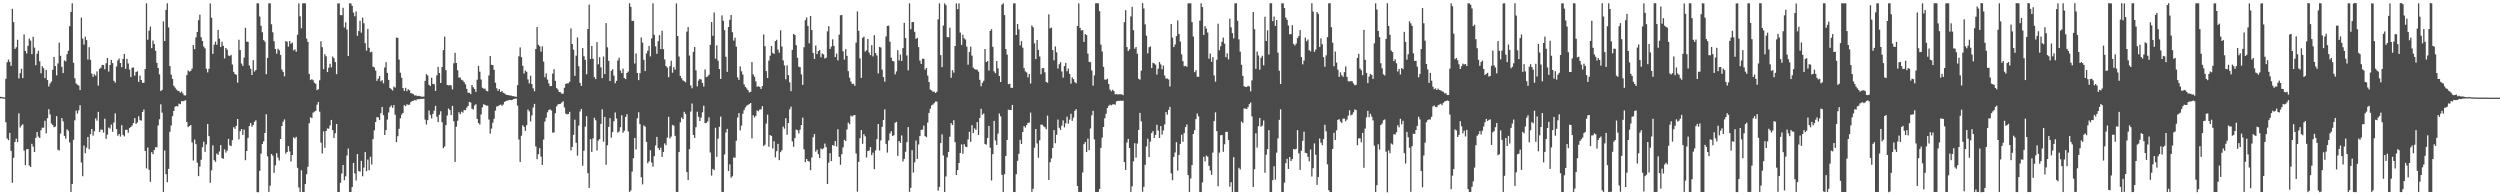 <?xml version="1.0" encoding="UTF-8"?>
<svg xmlns="http://www.w3.org/2000/svg" width="1920" height="150">
  <path d="M0 74.352h1v1.205H0zM1 74.445h1v1.069H1zM2 74.772h1v1.000H2zM3 74.851h1v1.000H3zM4 60.544h1v33.333H4zM5 47.837h1v58.518H5zM6 45.742h1v61.947H6zM7 47.561h1v54.479H7zM8 50.603h1v65.267H8zM9 6.745h1v133.644H9zM10 17.014h1v104.153H10zM11 37.565h1v71.439H11zM12 36.276h1v70.181H12zM13 30.590h1v78.557H13zM14 60.277h1v26.769H14zM15 56.230h1v41.707H15zM16 52.809h1v43.654H16zM17 59.996h1v35.498H17zM18 26.432h1v89.162H18zM19 39.101h1v87.809H19zM20 41.080h1v73.607H20zM21 35.204h1v79.234H21zM22 29.623h1v97.496H22zM23 31.204h1v97.116H23zM24 41.553h1v68.872H24zM25 28.262h1v84.398H25zM26 36.550h1v80.188H26zM27 50.059h1v55.754H27zM28 41.293h1v60.067H28zM29 38.925h1v65.969H29zM30 47.120h1v58.937H30zM31 56.255h1v43.770H31zM32 50.845h1v47.252H32zM33 52.354h1v45.686H33zM34 60.020h1v32.755H34zM35 53.717h1v48.745H35zM36 61.471h1v29.323H36zM37 66.430h1v17.426H37zM38 64.146h1v23.728H38zM39 62.624h1v32.275H39zM40 53.542h1v42.532H40zM41 43.744h1v53.949H41zM42 50.715h1v46.573H42zM43 57.917h1v31.317H43zM44 48.733h1v66.244H44zM45 32.715h1v82.876H45zM46 42.862h1v59.748H46zM47 51.335h1v39.335H47zM48 56.129h1v37.108H48zM49 46.397h1v57.989H49zM50 47.093h1v59.448H50zM51 41.683h1v57.651H51zM52 38.962h1v61.420H52zM53 20.126h1v89.277H53zM54 9.179h1v138.243H54zM55 2.580h1v138.742H55zM56 48.187h1v59.162H56zM57 60.120h1v32.297H57zM58 64.041h1v20.893H58zM59 65.140h1v22.122H59zM60 65.709h1v19.030H60zM61 69.181h1v11.657H61zM62 13.512h1v111.281H62zM63 29.624h1v105.684H63zM64 34.263h1v77.544H64zM65 28.185h1v89.524H65zM66 30.824h1v82.619H66zM67 45.703h1v59.530H67zM68 36.229h1v78.375H68zM69 45.906h1v57.141H69zM70 56.533h1v42.552H70zM71 58.971h1v45.217H71zM72 57.038h1v43.755H72zM73 58.100h1v32.850H73zM74 54.824h1v37.870H74zM75 65.718h1v20.190H75zM76 52.886h1v48.480H76zM77 51.946h1v47.557H77zM78 49.868h1v49.773H78zM79 49.990h1v51.923H79zM80 53.211h1v37.978H80zM81 48.577h1v58.090H81zM82 44.474h1v58.950H82zM83 54.995h1v42.957H83zM84 49.938h1v48.817H84zM85 46.012h1v49.661H85zM86 48.456h1v52.699H86zM87 62.064h1v32.038H87zM88 63.490h1v23.575H88zM89 51.079h1v48.079H89zM90 46.398h1v57.890H90zM91 44.966h1v57.964H91zM92 48.450h1v56.462H92zM93 51.606h1v44.548H93zM94 45.188h1v58.435H94zM95 41.402h1v63.374H95zM96 52.894h1v46.850H96zM97 45.220h1v54.413H97zM98 48.749h1v53.180H98zM99 53.456h1v44.942H99zM100 59.164h1v38.367H100zM101 51.954h1v44.448H101zM102 51.855h1v42.637H102zM103 58.041h1v32.695H103zM104 55.240h1v39.965H104zM105 54.800h1v39.237H105zM106 62.857h1v26.467H106zM107 58.071h1v34.250H107zM108 61.468h1v31.151H108zM109 63.576h1v22.416H109zM110 63.548h1v20.597H110zM111 52.929h1v62.970H111zM112 2.577h1v126.740H112zM113 30.529h1v82.787H113zM114 23.538h1v106.840H114zM115 20.400h1v119.219H115zM116 37.034h1v79.875H116zM117 31.134h1v87.279H117zM118 33.877h1v81.325H118zM119 39.008h1v74.067H119zM120 48.270h1v64.831H120zM121 52.181h1v44.163H121zM122 57.141h1v34.433H122zM123 69.949h1v10.199H123zM124 69.027h1v17.515H124zM125 16.436h1v130.993H125zM126 31.554h1v84.078H126zM127 7.608h1v126.202H127zM128 2.583h1v137.406H128zM129 21.045h1v108.645H129zM130 50.735h1v50.502H130zM131 57.344h1v39.073H131zM132 60.582h1v28.644H132zM133 65.853h1v19.390H133zM134 67.297h1v14.607H134zM135 68.736h1v12.699H135zM136 69.625h1v12.160H136zM137 70.003h1v9.590H137zM138 71.207h1v8.777H138zM139 70.278h1v7.395H139zM140 71.758h1v6.053H140zM141 73.286h1v4.093H141zM142 73.264h1v3.666H142zM143 57.703h1v35.991H143zM144 54.077h1v43.553H144zM145 54.999h1v41.840H145zM146 54.416h1v41.589H146zM147 52.761h1v56.605H147zM148 34.621h1v88.688H148zM149 37.715h1v69.517H149zM150 28.710h1v82.041H150zM151 24.518h1v100.477H151zM152 15.537h1v119.721H152zM153 11.252h1v116.772H153zM154 28.645h1v94.020H154zM155 31.493h1v81.560H155zM156 35.751h1v73.091H156zM157 37.160h1v79.465H157zM158 52.799h1v58.125H158zM159 55.622h1v39.642H159zM160 52.887h1v51.646H160zM161 2.585h1v137.785H161zM162 13.635h1v117.178H162zM163 41.392h1v70.203H163zM164 34.342h1v88.690H164zM165 32.007h1v92.269H165zM166 34.423h1v83.519H166zM167 22.916h1v96.012H167zM168 29.668h1v86.711H168zM169 36.105h1v75.292H169zM170 32.060h1v89.443H170zM171 35.241h1v86.680H171zM172 44.844h1v69.901H172zM173 36.791h1v80.406H173zM174 38.126h1v77.549H174zM175 42.625h1v64.005H175zM176 43.042h1v68.628H176zM177 42.142h1v70.114H177zM178 49.566h1v58.130H178zM179 55.175h1v42.525H179zM180 56.859h1v42.047H180zM181 57.461h1v39.181H181zM182 63.444h1v27.942H182zM183 30.508h1v76.540H183zM184 38.448h1v62.298H184zM185 48.819h1v50.249H185zM186 50.605h1v52.960H186zM187 44.220h1v55.264H187zM188 21.375h1v101.657H188zM189 31.946h1v84.044H189zM190 32.151h1v73.708H190zM191 50.268h1v46.569H191zM192 52.789h1v41.704H192zM193 57.608h1v39.700H193zM194 46.223h1v49.728H194zM195 54.938h1v38.577H195zM196 53.712h1v38.703H196zM197 2.529h1v145.035H197zM198 2.593h1v145.052H198zM199 12.711h1v118.499H199zM200 19.743h1v98.291H200zM201 24.777h1v85.885H201zM202 30.830h1v77.744H202zM203 31.979h1v70.136H203zM204 56.982h1v30.774H204zM205 44.482h1v75.648H205zM206 2.595h1v144.825H206zM207 2.507h1v140.023H207zM208 18.639h1v99.655H208zM209 24.759h1v94.803H209zM210 31.659h1v101.034H210zM211 37.579h1v89.344H211zM212 41.152h1v76.487H212zM213 37.407h1v83.607H213zM214 38.629h1v84.649H214zM215 42.163h1v64.593H215zM216 53.375h1v43.378H216zM217 55.192h1v38.262H217zM218 58.623h1v33.093H218zM219 31.640h1v86.328H219zM220 32.023h1v84.723H220zM221 35.793h1v76.417H221zM222 31.495h1v84.803H222zM223 33.600h1v90.478H223zM224 32.694h1v86.338H224zM225 38.681h1v66.772H225zM226 37.825h1v68.495H226zM227 39.741h1v65.375H227zM228 26.653h1v102.197H228zM229 2.555h1v141.419H229zM230 12.470h1v134.958H230zM231 21.776h1v109.053H231zM232 2.560h1v144.871H232zM233 2.486h1v144.956H233zM234 2.568h1v138.797H234zM235 29.670h1v104.135H235zM236 32.133h1v95.903H236zM237 56.908h1v37.745H237zM238 61.514h1v28.526H238zM239 60.749h1v29.955H239zM240 61.610h1v24.904H240zM241 63.558h1v22.222H241zM242 64.435h1v20.689H242zM243 69.231h1v11.135H243zM244 68.491h1v9.825H244zM245 61.623h1v24.135H245zM246 31.668h1v77.850H246zM247 36.190h1v81.673H247zM248 53.085h1v47.831H248zM249 41.609h1v71.896H249zM250 43.218h1v57.370H250zM251 55.367h1v43.256H251zM252 52.037h1v46.827H252zM253 48.978h1v47.359H253zM254 51.711h1v40.399H254zM255 43.457h1v56.414H255zM256 44.696h1v61.262H256zM257 47.692h1v54.648H257zM258 56.924h1v38.239H258zM259 2.595h1v144.814H259zM260 2.542h1v144.895H260zM261 11.647h1v128.727H261zM262 11.664h1v121.609H262zM263 5.924h1v120.788H263zM264 21.160h1v117.257H264zM265 17.133h1v118.255H265zM266 22.666h1v96.778H266zM267 43.033h1v71.054H267zM268 2.576h1v144.936H268zM269 2.597h1v144.881H269zM270 4.515h1v139.089H270zM271 9.603h1v115.510H271zM272 12.480h1v120.717H272zM273 8.844h1v129.764H273zM274 27.516h1v90.872H274zM275 23.837h1v107.538H275zM276 16.000h1v115.854H276zM277 25.108h1v98.440H277zM278 13.520h1v121.838H278zM279 17.853h1v110.842H279zM280 33.196h1v83.591H280zM281 38.874h1v92.614H281zM282 22.196h1v100.359H282zM283 36.699h1v94.047H283zM284 40.191h1v80.195H284zM285 39.718h1v86.619H285zM286 51.187h1v55.658H286zM287 51.758h1v48.349H287zM288 54.152h1v39.610H288zM289 62.082h1v27.905H289zM290 60.352h1v29.831H290zM291 58.397h1v33.722H291zM292 62.469h1v24.466H292zM293 61.591h1v20.525H293zM294 64.014h1v24.445H294zM295 51.819h1v51.859H295zM296 47.759h1v52.134H296zM297 56.018h1v35.830H297zM298 61.323h1v25.077H298zM299 67.589h1v14.732H299zM300 68.488h1v12.434H300zM301 69.460h1v13.368H301zM302 66.493h1v14.189H302zM303 67.254h1v20.877H303zM304 28.915h1v80.231H304zM305 29.028h1v75.558H305zM306 45.791h1v53.103H306zM307 55.852h1v35.026H307zM308 59.666h1v28.353H308zM309 67.640h1v19.125H309zM310 69.850h1v10.893H310zM311 67.429h1v14.197H311zM312 70.037h1v10.103H312zM313 68.501h1v11.977H313zM314 69.300h1v11.117H314zM315 71.479h1v7.074H315zM316 71.795h1v5.871H316zM317 72.363h1v5.024H317zM318 73.306h1v3.448H318zM319 73.217h1v3.954H319zM320 73.823h1v2.387H320zM321 73.586h1v2.639H321zM322 73.834h1v2.314H322zM323 74.202h1v1.665H323zM324 74.281h1v1.707H324zM325 74.119h1v1.635H325zM326 62.083h1v29.804H326zM327 56.987h1v38.591H327zM328 57.993h1v34.279H328zM329 65.063h1v19.829H329zM330 66.104h1v22.088H330zM331 59.723h1v31.208H331zM332 64.413h1v23.077H332zM333 64.710h1v20.271H333zM334 69.822h1v11.411H334zM335 57.922h1v31.755H335zM336 51.331h1v42.465H336zM337 56.045h1v32.074H337zM338 63.732h1v21.740H338zM339 51.520h1v42.371H339zM340 38.501h1v75.318H340zM341 28.094h1v84.383H341zM342 53.902h1v42.188H342zM343 65.221h1v23.505H343zM344 65.571h1v17.793H344zM345 65.312h1v19.206H345zM346 65.566h1v22.781H346zM347 68.607h1v12.690H347zM348 48.646h1v44.461H348zM349 40.581h1v83.767H349zM350 48.383h1v48.943H350zM351 53.985h1v38.745H351zM352 59.601h1v26.577H352zM353 59.543h1v28.218H353zM354 61.304h1v24.477H354zM355 61.799h1v24.676H355zM356 63.061h1v21.368H356zM357 64.765h1v19.920H357zM358 68.244h1v14.429H358zM359 71.226h1v10.118H359zM360 71.225h1v7.021H360zM361 72.284h1v6.456H361zM362 65.282h1v18.171H362zM363 67.024h1v17.044H363zM364 68.358h1v12.660H364zM365 70.594h1v9.450H365zM366 61.167h1v30.185H366zM367 50.571h1v43.953H367zM368 55.042h1v40.576H368zM369 61.077h1v26.842H369zM370 67.378h1v15.096H370zM371 68.029h1v12.047H371zM372 68.164h1v12.449H372zM373 69.661h1v11.501H373zM374 70.130h1v10.958H374zM375 57.954h1v33.842H375zM376 42.973h1v59.643H376zM377 49.765h1v48.993H377zM378 50.021h1v44.260H378zM379 53.639h1v37.563H379zM380 63.540h1v21.384H380zM381 67.791h1v14.027H381zM382 69.788h1v11.780H382zM383 68.362h1v12.453H383zM384 70.688h1v9.634H384zM385 69.874h1v11.361H385zM386 71.206h1v9.063H386zM387 71.723h1v6.580H387zM388 72.571h1v5.107H388zM389 72.938h1v4.256H389zM390 73.084h1v3.952H390zM391 73.390h1v3.271H391zM392 73.364h1v3.617H392zM393 73.811h1v2.822H393zM394 73.873h1v2.207H394zM395 74.128h1v1.712H395zM396 74.318h1v1.420H396zM397 65.431h1v15.745H397zM398 43.288h1v63.841H398zM399 36.390h1v87.980H399zM400 43.858h1v60.412H400zM401 50.486h1v45.719H401zM402 56.480h1v40.991H402zM403 54.177h1v46.337H403zM404 55.187h1v40.955H404zM405 61.052h1v23.091H405zM406 64.029h1v21.538H406zM407 58.152h1v35.114H407zM408 64.582h1v24.027H408zM409 67.844h1v14.718H409zM410 70.071h1v9.674H410zM411 37.625h1v74.887H411zM412 20.786h1v101.465H412zM413 34.395h1v84.043H413zM414 35.519h1v78.250H414zM415 39.635h1v80.613H415zM416 35.638h1v91.044H416zM417 47.310h1v59.867H417zM418 59.336h1v34.027H418zM419 56.371h1v34.018H419zM420 61.150h1v25.060H420zM421 64.057h1v20.478H421zM422 66.201h1v17.696H422zM423 65.992h1v18.972H423zM424 56.519h1v45.390H424zM425 53.123h1v48.616H425zM426 62.129h1v24.820H426zM427 67.646h1v14.035H427zM428 68.771h1v11.454H428zM429 70.673h1v9.207H429zM430 70.875h1v8.829H430zM431 71.965h1v6.801H431zM432 71.884h1v5.920H432zM433 67.392h1v15.147H433zM434 64.453h1v22.786H434zM435 64.024h1v23.846H435zM436 63.996h1v23.539H436zM437 62.836h1v23.097H437zM438 21.816h1v93.695H438zM439 33.868h1v78.908H439zM440 38.143h1v65.423H440zM441 58.241h1v33.733H441zM442 42.777h1v66.874H442zM443 28.752h1v90.792H443zM444 50.886h1v45.558H444zM445 63.657h1v21.964H445zM446 65.937h1v17.749H446zM447 36.901h1v90.362H447zM448 43.230h1v72.546H448zM449 45.953h1v51.321H449zM450 57.046h1v32.212H450zM451 22.295h1v110.684H451zM452 3.558h1v140.769H452zM453 45.253h1v61.621H453zM454 35.272h1v81.404H454zM455 45.156h1v61.151H455zM456 59.226h1v31.189H456zM457 60.783h1v31.572H457zM458 32.365h1v83.261H458zM459 49.384h1v58.597H459zM460 43.927h1v62.893H460zM461 51.698h1v43.437H461zM462 59.986h1v24.003H462zM463 43.442h1v65.378H463zM464 56.861h1v32.937H464zM465 17.731h1v108.767H465zM466 36.354h1v75.215H466zM467 46.752h1v50.692H467zM468 62.267h1v28.443H468zM469 54.383h1v51.366H469zM470 53.209h1v48.281H470zM471 58.045h1v35.092H471zM472 63.931h1v22.443H472zM473 62.085h1v28.961H473zM474 46.455h1v55.452H474zM475 44.277h1v56.717H475zM476 54.128h1v43.547H476zM477 56.152h1v32.352H477zM478 52.709h1v49.210H478zM479 59.937h1v40.476H479zM480 60.767h1v29.026H480zM481 56.005h1v31.696H481zM482 54.960h1v45.995H482zM483 2.475h1v144.915H483zM484 5.261h1v140.997H484zM485 16.053h1v115.760H485zM486 15.983h1v105.580H486zM487 48.767h1v57.181H487zM488 41.076h1v73.716H488zM489 56.063h1v34.778H489zM490 61.535h1v24.661H490zM491 56.252h1v39.111H491zM492 28.771h1v107.323H492zM493 32.758h1v108.849H493zM494 45.946h1v50.343H494zM495 54.578h1v42.770H495zM496 41.065h1v67.907H496zM497 38.952h1v86.448H497zM498 35.232h1v88.717H498zM499 43.309h1v72.099H499zM500 29.472h1v95.342H500zM501 2.568h1v125.395H501zM502 26.735h1v93.184H502zM503 35.657h1v76.043H503zM504 41.333h1v63.769H504zM505 31.651h1v82.051H505zM506 26.988h1v88.284H506zM507 37.664h1v75.678H507zM508 23.564h1v96.976H508zM509 37.745h1v78.941H509zM510 45.608h1v64.526H510zM511 50.698h1v60.852H511zM512 51.932h1v53.751H512zM513 59.282h1v30.403H513zM514 50.823h1v55.489H514zM515 46.639h1v58.289H515zM516 55.873h1v40.021H516zM517 51.566h1v44.935H517zM518 53.482h1v50.872H518zM519 2.616h1v144.811H519zM520 27.636h1v119.775H520zM521 43.436h1v73.346H521zM522 58.321h1v35.641H522zM523 60.059h1v30.183H523zM524 61.699h1v29.727H524zM525 62.339h1v23.500H525zM526 63.172h1v24.329H526zM527 24.264h1v107.913H527zM528 20.840h1v117.444H528zM529 42.662h1v71.938H529zM530 65.641h1v20.003H530zM531 67.809h1v11.688H531zM532 39.850h1v63.813H532zM533 36.050h1v69.865H533zM534 54.004h1v43.735H534zM535 66.292h1v19.540H535zM536 61.827h1v27.890H536zM537 60.566h1v32.436H537zM538 61.082h1v29.234H538zM539 63.701h1v22.512H539zM540 66.446h1v14.723H540zM541 53.321h1v41.290H541zM542 59.257h1v35.072H542zM543 58.661h1v34.622H543zM544 57.392h1v32.744H544zM545 34.461h1v82.633H545zM546 16.893h1v117.949H546zM547 27.520h1v102.184H547zM548 9.580h1v121.123H548zM549 45.054h1v53.109H549zM550 34.872h1v85.529H550zM551 46.552h1v59.913H551zM552 53.065h1v44.304H552zM553 60.642h1v28.905H553zM554 11.848h1v135.510H554zM555 15.985h1v131.453H555zM556 23.124h1v95.514H556zM557 43.548h1v58.195H557zM558 55.176h1v43.813H558zM559 20.731h1v110.669H559zM560 15.223h1v111.056H560zM561 11.466h1v124.974H561zM562 24.731h1v110.655H562zM563 31.171h1v89.762H563zM564 28.932h1v92.208H564zM565 35.854h1v72.240H565zM566 59.395h1v30.869H566zM567 61.330h1v25.517H567zM568 50.994h1v49.172H568zM569 54.804h1v41.637H569zM570 57.307h1v30.030H570zM571 64.787h1v19.806H571zM572 66.743h1v15.807H572zM573 67.955h1v13.177H573zM574 69.287h1v11.236H574zM575 70.945h1v8.992H575zM576 70.538h1v8.548H576zM577 47.659h1v58.651H577zM578 57.196h1v31.325H578zM579 59.004h1v31.192H579zM580 62.511h1v26.409H580zM581 66.538h1v18.265H581zM582 66.255h1v19.200H582zM583 66.740h1v17.372H583zM584 68.297h1v15.699H584zM585 66.122h1v15.408H585zM586 26.492h1v85.711H586zM587 35.475h1v75.653H587zM588 54.575h1v40.348H588zM589 59.893h1v28.229H589zM590 46.521h1v66.165H590zM591 42.788h1v60.949H591zM592 35.334h1v69.069H592zM593 40.595h1v73.468H593zM594 41.416h1v67.073H594zM595 31.567h1v89.312H595zM596 30.558h1v85.555H596zM597 38.104h1v72.385H597zM598 40.430h1v82.572H598zM599 23.226h1v93.602H599zM600 35.736h1v79.640H600zM601 46.401h1v50.838H601zM602 50.250h1v48.570H602zM603 60.878h1v29.889H603zM604 50.218h1v53.273H604zM605 57.715h1v36.770H605zM606 63.213h1v20.798H606zM607 69.998h1v11.926H607zM608 38.276h1v70.328H608zM609 26.068h1v86.681H609zM610 26.824h1v79.213H610zM611 34.716h1v64.782H611zM612 44.330h1v55.682H612zM613 51.269h1v51.233H613zM614 51.611h1v47.989H614zM615 57.113h1v38.880H615zM616 65.189h1v25.174H616zM617 36.318h1v78.351H617zM618 15.526h1v109.023H618zM619 13.398h1v108.652H619zM620 19.856h1v103.739H620zM621 33.272h1v90.823H621zM622 12.273h1v118.419H622zM623 23.075h1v97.856H623zM624 40.633h1v64.808H624zM625 45.274h1v57.660H625zM626 34.995h1v81.443H626zM627 41.529h1v73.490H627zM628 39.275h1v79.168H628zM629 38.378h1v83.050H629zM630 43.958h1v70.054H630zM631 41.051h1v73.635H631zM632 41.799h1v72.102H632zM633 44.966h1v65.331H633zM634 44.305h1v68.664H634zM635 24.135h1v117.241H635zM636 20.093h1v104.791H636zM637 37.572h1v80.015H637zM638 35.743h1v87.961H638zM639 30.224h1v81.176H639zM640 35.213h1v76.808H640zM641 43.809h1v64.545H641zM642 41.149h1v71.359H642zM643 46.375h1v52.895H643zM644 26.606h1v93.867H644zM645 11.728h1v114.858H645zM646 11.578h1v106.858H646zM647 39.415h1v73.783H647zM648 45.777h1v61.584H648zM649 37.765h1v70.541H649zM650 42.913h1v56.505H650zM651 54.638h1v39.533H651zM652 59.636h1v35.806H652zM653 62.596h1v26.233H653zM654 64.516h1v25.040H654zM655 64.294h1v24.295H655zM656 65.872h1v22.470H656zM657 32.738h1v85.110H657zM658 8.762h1v138.420H658zM659 23.665h1v100.634H659zM660 44.835h1v61.305H660zM661 59.781h1v40.125H661zM662 29.075h1v81.354H662zM663 28.132h1v74.908H663zM664 39.649h1v65.073H664zM665 38.593h1v82.367H665zM666 29.897h1v86.017H666zM667 40.325h1v75.340H667zM668 42.348h1v70.580H668zM669 34.649h1v84.549H669zM670 43.331h1v73.935H670zM671 26.958h1v102.976H671zM672 40.767h1v74.729H672zM673 42.618h1v64.215H673zM674 56.372h1v38.904H674zM675 35.993h1v79.618H675zM676 36.431h1v71.440H676zM677 53.442h1v43.986H677zM678 59.170h1v32.984H678zM679 62.732h1v21.292H679zM680 27.995h1v82.563H680zM681 19.845h1v97.377H681zM682 19.737h1v88.163H682zM683 32.058h1v70.465H683zM684 44.264h1v56.520H684zM685 46.784h1v57.601H685zM686 47.210h1v56.681H686zM687 57.105h1v37.141H687zM688 54.848h1v38.702H688zM689 38.540h1v81.160H689zM690 46.478h1v61.869H690zM691 41.869h1v67.853H691zM692 46.778h1v57.216H692zM693 36.933h1v87.068H693zM694 17.486h1v104.535H694zM695 29.258h1v87.261H695zM696 42.582h1v66.566H696zM697 54.005h1v43.586H697zM698 2.570h1v144.857H698zM699 22.439h1v121.845H699zM700 16.971h1v98.388H700zM701 16.901h1v115.632H701zM702 24.418h1v100.273H702zM703 29.842h1v78.069H703zM704 29.024h1v93.061H704zM705 36.130h1v74.836H705zM706 46.464h1v58.049H706zM707 49.067h1v50.741H707zM708 45.088h1v54.426H708zM709 45.153h1v51.294H709zM710 53.530h1v51.033H710zM711 52.189h1v53.205H711zM712 58.061h1v36.062H712zM713 63.041h1v23.698H713zM714 68.825h1v14.691H714zM715 69.484h1v11.462H715zM716 70.466h1v9.800H716zM717 70.271h1v9.000H717zM718 71.434h1v6.558H718zM719 70.442h1v7.591H719zM720 14.894h1v131.540H720zM721 2.584h1v140.948H721zM722 42.363h1v67.519H722zM723 51.564h1v51.625H723zM724 19.594h1v99.794H724zM725 2.624h1v144.818H725zM726 3.968h1v131.541H726zM727 28.469h1v92.338H727zM728 28.652h1v88.051H728zM729 21.303h1v83.732H729zM730 59.685h1v34.865H730zM731 53.904h1v42.127H731zM732 55.819h1v36.509H732zM733 35.396h1v73.780H733zM734 2.605h1v131.785H734zM735 7.020h1v123.596H735zM736 2.586h1v122.644H736zM737 25.045h1v92.484H737zM738 34.600h1v76.309H738zM739 26.643h1v91.482H739zM740 29.414h1v81.333H740zM741 30.424h1v82.235H741zM742 35.814h1v77.206H742zM743 49.679h1v57.442H743zM744 39.986h1v61.250H744zM745 35.809h1v73.088H745zM746 42.764h1v53.336H746zM747 51.983h1v50.267H747zM748 53.100h1v45.532H748zM749 53.388h1v46.341H749zM750 53.537h1v40.259H750zM751 55.043h1v48.627H751zM752 61.273h1v29.277H752zM753 66.294h1v17.231H753zM754 63.600h1v24.550H754zM755 62.006h1v25.138H755zM756 37.612h1v72.925H756zM757 47.605h1v63.515H757zM758 46.808h1v59.201H758zM759 54.156h1v42.552H759zM760 23.772h1v89.710H760zM761 22.414h1v116.193H761zM762 35.921h1v82.443H762zM763 54.822h1v38.048H763zM764 56.206h1v51.693H764zM765 46.841h1v64.464H765zM766 52.515h1v50.107H766zM767 58.327h1v28.854H767zM768 62.986h1v26.369H768zM769 3.559h1v130.751H769zM770 2.540h1v144.990H770zM771 11.559h1v122.277H771zM772 37.616h1v82.172H772zM773 41.966h1v65.480H773zM774 64.649h1v19.550H774zM775 64.294h1v20.222H775zM776 67.422h1v17.090H776zM777 67.504h1v13.069H777zM778 2.593h1v144.823H778zM779 2.524h1v144.972H779zM780 26.875h1v106.897H780zM781 18.363h1v105.107H781zM782 22.567h1v95.541H782zM783 34.860h1v72.500H783zM784 31.604h1v78.981H784zM785 36.614h1v64.774H785zM786 52.371h1v44.471H786zM787 54.817h1v43.184H787zM788 55.655h1v40.409H788zM789 59.454h1v34.926H789zM790 56.827h1v37.306H790zM791 64.173h1v22.352H791zM792 19.513h1v127.842H792zM793 20.929h1v123.996H793zM794 33.338h1v80.118H794zM795 45.370h1v53.684H795zM796 30.655h1v79.537H796zM797 38.412h1v82.722H797zM798 43.358h1v64.376H798zM799 57.024h1v38.710H799zM800 52.387h1v43.400H800zM801 52.295h1v44.674H801zM802 55.529h1v42.236H802zM803 62.921h1v36.335H803zM804 63.594h1v25.255H804zM805 11.009h1v127.208H805zM806 21.781h1v102.837H806zM807 21.198h1v100.437H807zM808 38.437h1v75.178H808zM809 46.263h1v53.652H809zM810 35.704h1v74.331H810zM811 40.152h1v63.362H811zM812 52.631h1v39.201H812zM813 49.287h1v48.880H813zM814 47.768h1v52.034H814zM815 54.897h1v41.624H815zM816 59.633h1v32.847H816zM817 50.780h1v47.056H817zM818 48.269h1v46.375H818zM819 54.785h1v34.837H819zM820 52.671h1v42.371H820zM821 56.795h1v35.062H821zM822 64.250h1v23.118H822zM823 59.461h1v33.302H823zM824 60.770h1v29.619H824zM825 63.099h1v22.059H825zM826 63.992h1v19.890H826zM827 19.957h1v122.901H827zM828 2.573h1v144.848H828zM829 21.394h1v126.007H829zM830 23.390h1v124.023H830zM831 23.094h1v109.366H831zM832 32.150h1v78.520H832zM833 26.169h1v82.906H833zM834 26.947h1v89.849H834zM835 41.199h1v65.226H835zM836 47.530h1v67.835H836zM837 47.763h1v50.875H837zM838 54.078h1v34.472H838zM839 65.798h1v19.329H839zM840 57.918h1v49.201H840zM841 2.567h1v144.832H841zM842 2.403h1v145.047H842zM843 2.572h1v144.855H843zM844 8.601h1v136.511H844zM845 34.266h1v79.312H845zM846 39.504h1v66.202H846zM847 51.377h1v46.182H847zM848 61.077h1v29.820H848zM849 61.167h1v26.227H849zM850 60.404h1v22.578H850zM851 64.477h1v16.799H851zM852 68.788h1v11.614H852zM853 70.095h1v10.778H853zM854 68.923h1v11.285H854zM855 69.957h1v10.061H855zM856 72.513h1v7.901H856zM857 72.123h1v5.729H857zM858 72.606h1v4.835H858zM859 72.377h1v5.105H859zM860 72.472h1v4.805H860zM861 72.418h1v5.104H861zM862 73.091h1v4.148H862zM863 17.003h1v107.508H863zM864 7.851h1v122.675H864zM865 36.145h1v73.334H865zM866 39.211h1v67.433H866zM867 37.851h1v75.837H867zM868 12.635h1v134.746H868zM869 5.219h1v137.860H869zM870 23.186h1v100.728H870zM871 37.433h1v72.539H871zM872 36.164h1v84.878H872zM873 41.281h1v68.954H873zM874 60.489h1v39.325H874zM875 61.214h1v25.476H875zM876 54.211h1v39.022H876zM877 2.428h1v144.908H877zM878 6.510h1v137.007H878zM879 18.746h1v107.890H879zM880 27.394h1v85.059H880zM881 40.975h1v65.568H881zM882 36.251h1v84.383H882zM883 35.653h1v73.101H883zM884 52.293h1v49.885H884zM885 48.163h1v52.524H885zM886 48.742h1v57.210H886zM887 49.678h1v53.938H887zM888 57.246h1v38.620H888zM889 52.744h1v47.575H889zM890 47.611h1v58.371H890zM891 49.481h1v47.346H891zM892 53.257h1v50.141H892zM893 50.303h1v49.859H893zM894 58.015h1v37.590H894zM895 60.361h1v25.760H895zM896 60.270h1v27.832H896zM897 61.042h1v23.392H897zM898 66.472h1v15.614H898zM899 18.456h1v114.680H899zM900 28.952h1v109.417H900zM901 36.137h1v84.362H901zM902 34.207h1v82.903H902zM903 27.741h1v81.486H903zM904 15.663h1v115.320H904zM905 26.163h1v92.806H905zM906 31.913h1v78.633H906zM907 41.708h1v61.790H907zM908 46.970h1v61.874H908zM909 50.875h1v51.310H909zM910 50.552h1v47.095H910zM911 51.305h1v44.306H911zM912 2.598h1v131.853H912zM913 2.528h1v144.949H913zM914 2.557h1v134.485H914zM915 16.999h1v109.831H915zM916 28.034h1v74.821H916zM917 55.434h1v44.605H917zM918 53.915h1v37.587H918zM919 58.955h1v28.165H919zM920 58.999h1v30.396H920zM921 15.838h1v131.568H921zM922 2.533h1v144.968H922zM923 5.441h1v134.638H923zM924 26.817h1v93.620H924zM925 20.049h1v103.919H925zM926 21.968h1v97.508H926zM927 24.999h1v95.305H927zM928 45.080h1v82.279H928zM929 41.136h1v89.773H929zM930 47.465h1v86.817H930zM931 43.850h1v73.326H931zM932 57.975h1v35.062H932zM933 62.744h1v23.588H933zM934 45.852h1v54.842H934zM935 18.242h1v124.797H935zM936 38.599h1v78.666H936zM937 35.554h1v68.355H937zM938 32.087h1v71.568H938zM939 28.900h1v87.677H939zM940 33.558h1v77.214H940zM941 43.889h1v57.453H941zM942 40.991h1v60.242H942zM943 45.593h1v61.954H943zM944 14.268h1v129.168H944zM945 21.005h1v118.904H945zM946 25.462h1v121.969H946zM947 29.465h1v91.205H947zM948 2.564h1v144.949H948zM949 2.496h1v144.970H949zM950 16.023h1v131.400H950zM951 30.244h1v98.648H951zM952 39.669h1v90.511H952zM953 49.699h1v43.585H953zM954 58.289h1v36.111H954zM955 66.231h1v17.062H955zM956 66.732h1v16.669H956zM957 66.796h1v16.907H957zM958 65.915h1v16.381H958zM959 66.458h1v13.590H959zM960 70.143h1v8.608H960zM961 61.680h1v27.724H961zM962 9.201h1v134.427H962zM963 22.448h1v107.498H963zM964 52.913h1v49.464H964zM965 39.595h1v73.786H965zM966 42.572h1v54.392H966zM967 53.560h1v37.063H967zM968 44.349h1v52.987H968zM969 42.825h1v53.558H969zM970 50.186h1v42.338H970zM971 12.837h1v119.799H971zM972 31.498h1v87.313H972zM973 23.251h1v91.250H973zM974 41.857h1v58.071H974zM975 2.522h1v144.992H975zM976 2.499h1v144.939H976zM977 16.249h1v122.077H977zM978 12.680h1v115.001H978zM979 19.903h1v118.056H979zM980 15.335h1v101.922H980zM981 40.376h1v65.932H981zM982 54.308h1v37.771H982zM983 64.505h1v19.470H983zM984 2.489h1v144.938H984zM985 2.572h1v144.873H985zM986 6.188h1v134.097H986zM987 13.508h1v111.833H987zM988 15.274h1v106.738H988zM989 19.579h1v110.184H989zM990 26.327h1v94.272H990zM991 26.191h1v97.499H991zM992 19.355h1v102.803H992zM993 33.701h1v80.705H993zM994 34.918h1v79.913H994zM995 33.449h1v80.853H995zM996 29.300h1v70.626H996zM997 27.741h1v90.057H997zM998 23.100h1v107.339H998zM999 43.827h1v71.930H999zM1000 49.409h1v58.690H1000zM1001 46.465h1v54.656H1001zM1002 28.893h1v88.480H1002zM1003 31.694h1v85.964H1003zM1004 30.369h1v89.994H1004zM1005 38.583h1v85.360H1005zM1006 39.452h1v75.331H1006zM1007 2.550h1v132.972H1007zM1008 8.914h1v120.278H1008zM1009 39.781h1v70.365H1009zM1010 38.039h1v80.821H1010zM1011 9.235h1v132.751H1011zM1012 10.658h1v125.203H1012zM1013 36.058h1v70.349H1013zM1014 29.468h1v80.100H1014zM1015 33.946h1v77.588H1015zM1016 43.892h1v62.955H1016zM1017 51.231h1v44.614H1017zM1018 42.488h1v58.440H1018zM1019 28.539h1v97.679H1019zM1020 2.572h1v143.525H1020zM1021 2.433h1v145.042H1021zM1022 20.884h1v126.568H1022zM1023 32.811h1v81.557H1023zM1024 50.855h1v51.159H1024zM1025 39.566h1v68.013H1025zM1026 48.008h1v52.083H1026zM1027 53.516h1v38.569H1027zM1028 59.012h1v32.496H1028zM1029 55.535h1v37.787H1029zM1030 57.875h1v36.548H1030zM1031 58.999h1v32.104H1031zM1032 55.403h1v35.684H1032zM1033 50.971h1v42.142H1033zM1034 59.065h1v32.716H1034zM1035 62.343h1v26.415H1035zM1036 62.623h1v22.080H1036zM1037 62.258h1v26.308H1037zM1038 62.387h1v25.640H1038zM1039 64.072h1v22.169H1039zM1040 65.487h1v18.574H1040zM1041 65.125h1v19.432H1041zM1042 44.444h1v67.105H1042zM1043 41.298h1v64.970H1043zM1044 52.604h1v53.629H1044zM1045 53.933h1v55.302H1045zM1046 57.773h1v44.267H1046zM1047 22.935h1v105.913H1047zM1048 45.999h1v52.738H1048zM1049 55.990h1v34.122H1049zM1050 63.775h1v21.350H1050zM1051 58.762h1v31.318H1051zM1052 56.756h1v30.656H1052zM1053 57.490h1v32.056H1053zM1054 60.499h1v31.951H1054zM1055 33.266h1v78.599H1055zM1056 2.538h1v144.902H1056zM1057 7.305h1v134.899H1057zM1058 23.780h1v87.013H1058zM1059 28.537h1v86.301H1059zM1060 48.609h1v47.439H1060zM1061 52.438h1v42.434H1061zM1062 57.090h1v35.250H1062zM1063 57.957h1v33.790H1063zM1064 29.859h1v86.642H1064zM1065 2.511h1v145.195H1065zM1066 19.939h1v95.564H1066zM1067 26.675h1v91.072H1067zM1068 38.842h1v71.361H1068zM1069 39.972h1v71.011H1069zM1070 46.921h1v56.163H1070zM1071 45.470h1v57.954H1071zM1072 48.585h1v53.038H1072zM1073 54.883h1v41.320H1073zM1074 52.869h1v44.902H1074zM1075 57.173h1v34.048H1075zM1076 52.274h1v43.211H1076zM1077 53.114h1v39.675H1077zM1078 24.490h1v93.182H1078zM1079 32.150h1v93.429H1079zM1080 45.809h1v55.473H1080zM1081 41.752h1v63.677H1081zM1082 16.353h1v97.089H1082zM1083 17.919h1v129.459H1083zM1084 19.884h1v92.422H1084zM1085 40.973h1v61.692H1085zM1086 46.796h1v56.088H1086zM1087 46.665h1v53.172H1087zM1088 51.200h1v45.477H1088zM1089 59.348h1v30.289H1089zM1090 56.718h1v34.992H1090zM1091 37.661h1v93.721H1091zM1092 6.184h1v137.734H1092zM1093 17.890h1v101.522H1093zM1094 31.230h1v78.358H1094zM1095 49.077h1v44.823H1095zM1096 53.283h1v38.955H1096zM1097 63.633h1v28.039H1097zM1098 55.951h1v35.855H1098zM1099 61.944h1v27.765H1099zM1100 66.566h1v15.188H1100zM1101 68.524h1v12.398H1101zM1102 67.850h1v14.222H1102zM1103 69.118h1v13.230H1103zM1104 67.973h1v12.852H1104zM1105 69.058h1v11.216H1105zM1106 69.375h1v10.365H1106zM1107 70.157h1v10.654H1107zM1108 70.485h1v8.475H1108zM1109 71.724h1v6.274H1109zM1110 71.562h1v6.011H1110zM1111 73.003h1v4.081H1111zM1112 72.907h1v4.591H1112zM1113 52.704h1v35.253H1113zM1114 2.542h1v142.766H1114zM1115 4.762h1v130.127H1115zM1116 25.843h1v103.948H1116zM1117 45.391h1v53.992H1117zM1118 44.554h1v55.643H1118zM1119 46.267h1v58.931H1119zM1120 49.337h1v54.298H1120zM1121 52.978h1v40.082H1121zM1122 50.823h1v46.184H1122zM1123 48.863h1v53.523H1123zM1124 49.554h1v50.774H1124zM1125 49.153h1v55.656H1125zM1126 50.695h1v49.067H1126zM1127 2.557h1v142.704H1127zM1128 2.560h1v144.899H1128zM1129 3.650h1v143.762H1129zM1130 6.495h1v136.903H1130zM1131 20.094h1v119.225H1131zM1132 18.932h1v109.807H1132zM1133 30.084h1v81.499H1133zM1134 37.027h1v67.250H1134zM1135 45.949h1v57.111H1135zM1136 50.521h1v50.211H1136zM1137 47.649h1v55.674H1137zM1138 46.516h1v53.850H1138zM1139 52.997h1v44.189H1139zM1140 57.551h1v36.388H1140zM1141 56.693h1v34.661H1141zM1142 55.893h1v37.066H1142zM1143 58.751h1v33.344H1143zM1144 58.312h1v33.354H1144zM1145 50.492h1v60.828H1145zM1146 38.787h1v62.841H1146zM1147 50.210h1v50.486H1147zM1148 51.836h1v45.842H1148zM1149 56.342h1v38.187H1149zM1150 31.517h1v87.738H1150zM1151 39.029h1v79.436H1151zM1152 45.571h1v54.596H1152zM1153 38.873h1v68.539H1153zM1154 2.676h1v144.724H1154zM1155 2.501h1v132.512H1155zM1156 41.963h1v64.021H1156zM1157 47.702h1v64.404H1157zM1158 34.129h1v70.206H1158zM1159 38.314h1v71.974H1159zM1160 52.450h1v45.777H1160zM1161 51.284h1v43.594H1161zM1162 48.662h1v43.123H1162zM1163 2.486h1v140.271H1163zM1164 11.963h1v120.377H1164zM1165 38.662h1v79.813H1165zM1166 45.409h1v72.645H1166zM1167 29.258h1v85.678H1167zM1168 26.482h1v104.019H1168zM1169 55.211h1v46.062H1169zM1170 49.248h1v53.150H1170zM1171 54.820h1v42.357H1171zM1172 62.344h1v28.005H1172zM1173 65.895h1v22.632H1173zM1174 51.246h1v58.087H1174zM1175 49.270h1v50.784H1175zM1176 51.500h1v42.262H1176zM1177 53.516h1v41.179H1177zM1178 63.560h1v21.479H1178zM1179 49.024h1v59.837H1179zM1180 58.759h1v30.679H1180zM1181 33.674h1v82.536H1181zM1182 40.330h1v63.584H1182zM1183 49.575h1v47.958H1183zM1184 62.479h1v24.345H1184zM1185 33.100h1v91.612H1185zM1186 28.105h1v88.576H1186zM1187 37.504h1v69.176H1187zM1188 51.806h1v46.555H1188zM1189 57.483h1v36.036H1189zM1190 31.350h1v98.375H1190zM1191 42.781h1v70.425H1191zM1192 53.741h1v46.214H1192zM1193 60.345h1v29.466H1193zM1194 54.674h1v49.568H1194zM1195 61.119h1v37.784H1195zM1196 57.332h1v35.072H1196zM1197 55.935h1v31.860H1197zM1198 42.245h1v90.799H1198zM1199 2.572h1v144.872H1199zM1200 2.600h1v144.841H1200zM1201 6.607h1v128.074H1201zM1202 15.710h1v113.243H1202zM1203 20.369h1v90.263H1203zM1204 40.150h1v73.662H1204zM1205 55.288h1v40.430H1205zM1206 55.365h1v40.645H1206zM1207 44.871h1v58.877H1207zM1208 2.503h1v144.954H1208zM1209 2.553h1v142.365H1209zM1210 29.760h1v102.286H1210zM1211 44.026h1v77.449H1211zM1212 43.587h1v67.600H1212zM1213 46.803h1v61.419H1213zM1214 49.675h1v57.282H1214zM1215 53.352h1v52.281H1215zM1216 48.875h1v53.356H1216zM1217 50.636h1v50.649H1217zM1218 57.650h1v33.477H1218zM1219 62.924h1v25.637H1219zM1220 58.922h1v29.376H1220zM1221 31.427h1v80.869H1221zM1222 15.946h1v88.085H1222zM1223 36.687h1v67.255H1223zM1224 41.842h1v60.563H1224zM1225 43.575h1v59.597H1225zM1226 46.438h1v67.663H1226zM1227 44.535h1v62.919H1227zM1228 46.015h1v59.909H1228zM1229 50.386h1v54.491H1229zM1230 2.510h1v143.689H1230zM1231 12.724h1v134.701H1231zM1232 40.023h1v70.129H1232zM1233 51.413h1v50.672H1233zM1234 20.172h1v106.655H1234zM1235 2.563h1v144.891H1235zM1236 6.924h1v140.477H1236zM1237 31.771h1v115.484H1237zM1238 40.935h1v75.628H1238zM1239 37.312h1v71.432H1239zM1240 37.514h1v70.071H1240zM1241 58.085h1v34.476H1241zM1242 58.994h1v42.867H1242zM1243 20.135h1v122.316H1243zM1244 17.747h1v129.554H1244zM1245 30.086h1v89.627H1245zM1246 60.091h1v31.953H1246zM1247 67.422h1v17.411H1247zM1248 15.534h1v128.083H1248zM1249 10.652h1v121.974H1249zM1250 39.113h1v68.455H1250zM1251 47.900h1v51.674H1251zM1252 56.702h1v38.133H1252zM1253 58.370h1v31.282H1253zM1254 62.789h1v26.486H1254zM1255 64.471h1v20.827H1255zM1256 65.985h1v18.821H1256zM1257 36.514h1v89.081H1257zM1258 34.169h1v83.593H1258zM1259 46.098h1v55.775H1259zM1260 51.250h1v48.819H1260zM1261 20.300h1v112.384H1261zM1262 2.547h1v144.556H1262zM1263 9.872h1v125.400H1263zM1264 18.589h1v115.612H1264zM1265 49.310h1v59.771H1265zM1266 33.792h1v98.692H1266zM1267 40.224h1v73.185H1267zM1268 54.457h1v50.373H1268zM1269 58.935h1v32.312H1269zM1270 2.465h1v144.957H1270zM1271 2.481h1v145.029H1271zM1272 18.499h1v128.854H1272zM1273 36.661h1v83.421H1273zM1274 31.294h1v101.645H1274zM1275 5.004h1v139.825H1275zM1276 18.180h1v111.344H1276zM1277 13.958h1v119.245H1277zM1278 19.717h1v106.642H1278zM1279 20.708h1v104.285H1279zM1280 21.264h1v105.012H1280zM1281 32.159h1v79.802H1281zM1282 56.463h1v39.329H1282zM1283 57.172h1v36.013H1283zM1284 56.239h1v52.534H1284zM1285 43.381h1v55.847H1285zM1286 57.772h1v38.742H1286zM1287 51.826h1v39.815H1287zM1288 56.446h1v36.969H1288zM1289 57.438h1v35.204H1289zM1290 60.040h1v31.112H1290zM1291 61.231h1v26.981H1291zM1292 41.333h1v70.079H1292zM1293 2.585h1v144.826H1293zM1294 10.576h1v128.110H1294zM1295 41.644h1v70.869H1295zM1296 52.560h1v52.370H1296zM1297 2.485h1v144.979H1297zM1298 2.507h1v144.903H1298zM1299 13.996h1v123.701H1299zM1300 30.550h1v85.917H1300zM1301 32.183h1v81.811H1301zM1302 30.338h1v66.553H1302zM1303 60.688h1v34.458H1303zM1304 55.106h1v42.240H1304zM1305 55.055h1v39.757H1305zM1306 10.903h1v136.493H1306zM1307 2.516h1v144.945H1307zM1308 2.637h1v144.799H1308zM1309 13.564h1v97.715H1309zM1310 30.065h1v82.793H1310zM1311 31.703h1v85.054H1311zM1312 42.394h1v77.586H1312zM1313 42.426h1v64.567H1313zM1314 36.114h1v71.296H1314zM1315 41.565h1v70.012H1315zM1316 55.990h1v45.621H1316zM1317 44.110h1v62.154H1317zM1318 36.721h1v71.874H1318zM1319 54.606h1v41.940H1319zM1320 51.577h1v52.354H1320zM1321 51.440h1v48.904H1321zM1322 56.681h1v41.871H1322zM1323 52.709h1v50.216H1323zM1324 53.983h1v37.727H1324zM1325 62.948h1v26.954H1325zM1326 65.686h1v21.290H1326zM1327 63.290h1v24.915H1327zM1328 31.454h1v70.745H1328zM1329 28.842h1v86.796H1329zM1330 23.622h1v84.906H1330zM1331 28.687h1v80.170H1331zM1332 43.554h1v55.693H1332zM1333 2.646h1v144.913H1333zM1334 2.547h1v144.963H1334zM1335 29.646h1v107.872H1335zM1336 50.858h1v47.458H1336zM1337 46.449h1v60.620H1337zM1338 38.456h1v83.113H1338zM1339 51.769h1v50.590H1339zM1340 55.038h1v40.291H1340zM1341 56.656h1v37.548H1341zM1342 2.528h1v144.876H1342zM1343 2.545h1v144.921H1343zM1344 17.628h1v129.760H1344zM1345 30.088h1v97.078H1345zM1346 59.106h1v31.747H1346zM1347 57.238h1v31.890H1347zM1348 60.552h1v30.651H1348zM1349 65.080h1v22.568H1349zM1350 48.720h1v57.125H1350zM1351 2.470h1v144.947H1351zM1352 2.499h1v140.036H1352zM1353 21.496h1v109.561H1353zM1354 23.381h1v100.396H1354zM1355 41.738h1v66.723H1355zM1356 27.416h1v86.303H1356zM1357 25.073h1v83.505H1357zM1358 37.981h1v60.915H1358zM1359 49.384h1v50.720H1359zM1360 54.420h1v47.382H1360zM1361 53.873h1v46.430H1361zM1362 59.350h1v33.714H1362zM1363 55.920h1v37.594H1363zM1364 30.236h1v98.603H1364zM1365 26.056h1v121.295H1365zM1366 28.826h1v106.291H1366zM1367 45.363h1v59.737H1367zM1368 48.177h1v53.550H1368zM1369 24.030h1v92.839H1369zM1370 11.788h1v134.465H1370zM1371 7.459h1v112.870H1371zM1372 41.940h1v57.616H1372zM1373 45.461h1v56.979H1373zM1374 47.934h1v56.600H1374zM1375 60.713h1v39.183H1375zM1376 57.809h1v43.199H1376zM1377 53.086h1v48.076H1377zM1378 9.981h1v127.674H1378zM1379 2.725h1v144.658H1379zM1380 24.048h1v115.815H1380zM1381 20.516h1v90.476H1381zM1382 38.927h1v65.181H1382zM1383 32.622h1v79.473H1383zM1384 42.073h1v60.857H1384zM1385 55.303h1v44.575H1385zM1386 45.228h1v56.269H1386zM1387 44.698h1v55.655H1387zM1388 52.642h1v37.648H1388zM1389 49.299h1v46.771H1389zM1390 49.601h1v48.134H1390zM1391 57.131h1v36.501H1391zM1392 56.702h1v39.569H1392zM1393 53.515h1v41.112H1393zM1394 56.788h1v35.168H1394zM1395 59.818h1v30.359H1395zM1396 61.028h1v32.296H1396zM1397 60.498h1v30.485H1397zM1398 63.931h1v19.468H1398zM1399 63.207h1v20.613H1399zM1400 2.556h1v144.498H1400zM1401 2.511h1v144.947H1401zM1402 21.299h1v113.225H1402zM1403 19.036h1v128.385H1403zM1404 16.594h1v128.391H1404zM1405 36.690h1v88.934H1405zM1406 28.958h1v86.775H1406zM1407 26.231h1v90.064H1407zM1408 39.944h1v69.854H1408zM1409 39.714h1v73.915H1409zM1410 46.711h1v48.471H1410zM1411 65.172h1v20.220H1411zM1412 64.295h1v18.054H1412zM1413 33.103h1v105.756H1413zM1414 2.450h1v144.981H1414zM1415 2.615h1v144.812H1415zM1416 2.573h1v144.862H1416zM1417 2.581h1v144.852H1417zM1418 23.884h1v97.908H1418zM1419 34.564h1v72.172H1419zM1420 37.873h1v65.209H1420zM1421 49.966h1v46.352H1421zM1422 56.912h1v33.223H1422zM1423 62.574h1v24.586H1423zM1424 64.559h1v19.289H1424zM1425 66.582h1v17.587H1425zM1426 67.879h1v13.816H1426zM1427 69.095h1v12.095H1427zM1428 70.417h1v9.047H1428zM1429 69.687h1v9.145H1429zM1430 69.444h1v9.063H1430zM1431 69.348h1v9.931H1431zM1432 69.975h1v8.602H1432zM1433 72.881h1v4.618H1433zM1434 73.055h1v4.056H1434zM1435 72.636h1v5.218H1435zM1436 3.998h1v117.291H1436zM1437 15.046h1v111.470H1437zM1438 38.956h1v71.541H1438zM1439 36.755h1v72.437H1439zM1440 9.501h1v137.963H1440zM1441 2.518h1v144.948H1441zM1442 2.539h1v144.877H1442zM1443 22.789h1v95.123H1443zM1444 36.032h1v63.012H1444zM1445 41.997h1v66.555H1445zM1446 48.436h1v58.844H1446zM1447 59.445h1v29.647H1447zM1448 59.930h1v28.452H1448zM1449 16.116h1v102.920H1449zM1450 2.583h1v145.034H1450zM1451 2.583h1v144.563H1451zM1452 10.944h1v121.805H1452zM1453 33.421h1v83.358H1453zM1454 35.878h1v73.514H1454zM1455 36.044h1v78.778H1455zM1456 32.156h1v84.523H1456zM1457 52.691h1v55.975H1457zM1458 47.795h1v56.350H1458zM1459 47.559h1v61.453H1459zM1460 50.841h1v46.643H1460zM1461 53.030h1v43.590H1461zM1462 52.832h1v47.621H1462zM1463 46.659h1v57.137H1463zM1464 53.931h1v45.999H1464zM1465 52.293h1v51.703H1465zM1466 52.848h1v41.702H1466zM1467 61.881h1v26.263H1467zM1468 60.431h1v27.532H1468zM1469 60.750h1v27.066H1469zM1470 63.976h1v20.738H1470zM1471 54.148h1v56.013H1471zM1472 9.554h1v133.186H1472zM1473 37.065h1v84.445H1473zM1474 40.111h1v74.310H1474zM1475 39.826h1v72.770H1475zM1476 2.583h1v122.874H1476zM1477 10.285h1v135.186H1477zM1478 7.651h1v125.093H1478zM1479 32.940h1v79.525H1479zM1480 43.550h1v60.921H1480zM1481 37.293h1v72.897H1481zM1482 45.936h1v55.603H1482zM1483 46.316h1v57.715H1483zM1484 49.974h1v51.784H1484zM1485 2.491h1v144.901H1485zM1486 2.481h1v144.961H1486zM1487 2.541h1v144.874H1487zM1488 17.948h1v96.072H1488zM1489 23.946h1v85.446H1489zM1490 59.673h1v31.317H1490zM1491 56.708h1v34.432H1491zM1492 59.054h1v32.303H1492zM1493 52.270h1v44.777H1493zM1494 2.559h1v144.889H1494zM1495 2.529h1v144.960H1495zM1496 2.541h1v132.138H1496zM1497 24.273h1v93.628H1497zM1498 17.918h1v105.096H1498zM1499 24.250h1v93.949H1499zM1500 37.175h1v76.667H1500zM1501 37.302h1v91.217H1501zM1502 40.127h1v89.466H1502zM1503 48.773h1v78.123H1503zM1504 44.301h1v68.623H1504zM1505 57.881h1v31.047H1505zM1506 65.677h1v18.530H1506zM1507 40.400h1v68.498H1507zM1508 14.855h1v132.075H1508zM1509 35.596h1v78.842H1509zM1510 37.050h1v62.785H1510zM1511 35.019h1v71.510H1511zM1512 30.517h1v90.627H1512zM1513 36.654h1v71.134H1513zM1514 41.885h1v57.271H1514zM1515 47.108h1v55.831H1515zM1516 21.681h1v125.792H1516zM1517 12.858h1v132.708H1517zM1518 4.986h1v142.452H1518zM1519 6.546h1v140.851H1519zM1520 23.033h1v91.036H1520zM1521 2.398h1v145.274H1521zM1522 2.511h1v144.987H1522zM1523 8.804h1v138.631H1523zM1524 32.938h1v111.388H1524zM1525 38.964h1v73.891H1525zM1526 52.062h1v46.200H1526zM1527 52.090h1v38.903H1527zM1528 59.550h1v31.256H1528zM1529 64.203h1v22.732H1529zM1530 64.670h1v20.864H1530zM1531 65.188h1v19.335H1531zM1532 67.513h1v14.552H1532zM1533 68.603h1v12.535H1533zM1534 22.814h1v84.711H1534zM1535 2.568h1v144.881H1535zM1536 16.432h1v106.054H1536zM1537 48.239h1v63.856H1537zM1538 46.849h1v62.787H1538zM1539 55.045h1v37.746H1539zM1540 56.454h1v40.090H1540zM1541 48.418h1v47.622H1541zM1542 47.625h1v47.432H1542zM1543 50.302h1v61.086H1543zM1544 18.883h1v104.125H1544zM1545 24.187h1v93.116H1545zM1546 36.925h1v67.297H1546zM1547 40.551h1v65.022H1547zM1548 2.434h1v145.147H1548zM1549 2.462h1v144.957H1549zM1550 2.554h1v133.439H1550zM1551 17.801h1v107.761H1551zM1552 13.782h1v108.659H1552zM1553 23.396h1v99.276H1553zM1554 44.694h1v70.419H1554zM1555 61.477h1v29.672H1555zM1556 28.367h1v76.847H1556zM1557 2.424h1v145.099H1557zM1558 2.549h1v144.948H1558zM1559 6.796h1v140.595H1559zM1560 10.782h1v110.860H1560zM1561 5.604h1v130.939H1561zM1562 19.784h1v105.969H1562zM1563 30.314h1v89.049H1563zM1564 27.555h1v84.050H1564zM1565 24.006h1v94.158H1565zM1566 40.424h1v85.320H1566zM1567 28.049h1v95.693H1567zM1568 33.227h1v80.775H1568zM1569 34.012h1v64.312H1569zM1570 20.866h1v113.202H1570zM1571 25.571h1v102.974H1571zM1572 42.343h1v79.797H1572zM1573 43.221h1v61.215H1573zM1574 46.400h1v61.115H1574zM1575 33.459h1v85.865H1575zM1576 43.247h1v72.427H1576zM1577 40.936h1v69.625H1577zM1578 46.294h1v60.685H1578zM1579 7.026h1v131.182H1579zM1580 2.598h1v136.652H1580zM1581 36.910h1v80.314H1581zM1582 23.499h1v98.801H1582zM1583 22.621h1v104.995H1583zM1584 2.496h1v145.002H1584zM1585 8.150h1v114.343H1585zM1586 26.349h1v88.916H1586zM1587 37.555h1v90.107H1587zM1588 39.045h1v78.141H1588zM1589 41.232h1v63.268H1589zM1590 48.202h1v60.800H1590zM1591 50.171h1v60.744H1591zM1592 25.248h1v111.940H1592zM1593 2.400h1v145.052H1593zM1594 8.868h1v138.507H1594zM1595 26.929h1v102.322H1595zM1596 39.997h1v78.998H1596zM1597 48.334h1v65.547H1597zM1598 47.594h1v60.221H1598zM1599 48.509h1v60.426H1599zM1600 49.859h1v53.563H1600zM1601 59.862h1v42.645H1601zM1602 53.730h1v50.164H1602zM1603 60.832h1v35.441H1603zM1604 65.097h1v27.481H1604zM1605 60.680h1v33.293H1605zM1606 60.471h1v31.671H1606zM1607 61.767h1v30.502H1607zM1608 65.537h1v22.704H1608zM1609 64.531h1v24.903H1609zM1610 65.719h1v21.741H1610zM1611 70.574h1v14.691H1611zM1612 68.953h1v13.182H1612zM1613 69.441h1v10.473H1613zM1614 67.928h1v12.876H1614zM1615 35.033h1v88.280H1615zM1616 42.121h1v70.272H1616zM1617 54.402h1v46.611H1617zM1618 54.155h1v42.262H1618zM1619 2.469h1v143.373H1619zM1620 2.489h1v143.678H1620zM1621 2.682h1v132.063H1621zM1622 45.262h1v58.259H1622zM1623 52.079h1v51.327H1623zM1624 41.745h1v67.082H1624zM1625 52.674h1v44.411H1625zM1626 55.677h1v41.599H1626zM1627 62.023h1v23.887H1627zM1628 15.041h1v128.468H1628zM1629 2.467h1v145.016H1629zM1630 15.555h1v121.813H1630zM1631 2.651h1v144.763H1631zM1632 13.094h1v120.613H1632zM1633 37.647h1v70.235H1633zM1634 46.350h1v54.759H1634zM1635 50.263h1v45.970H1635zM1636 51.444h1v46.222H1636zM1637 2.554h1v144.992H1637zM1638 2.411h1v144.992H1638zM1639 15.425h1v126.719H1639zM1640 20.422h1v103.218H1640zM1641 35.540h1v75.530H1641zM1642 41.675h1v68.624H1642zM1643 34.357h1v72.987H1643zM1644 43.831h1v58.433H1644zM1645 45.025h1v57.864H1645zM1646 41.861h1v66.551H1646zM1647 32.505h1v85.024H1647zM1648 33.173h1v89.637H1648zM1649 42.791h1v68.212H1649zM1650 45.928h1v58.954H1650zM1651 17.117h1v120.993H1651zM1652 19.490h1v113.173H1652zM1653 30.766h1v95.464H1653zM1654 35.957h1v83.893H1654zM1655 11.476h1v113.127H1655zM1656 9.882h1v118.818H1656zM1657 22.500h1v97.507H1657zM1658 30.203h1v88.103H1658zM1659 38.729h1v73.706H1659zM1660 45.317h1v73.372H1660zM1661 42.890h1v69.916H1661zM1662 43.329h1v68.575H1662zM1663 47.772h1v54.363H1663zM1664 3.902h1v143.535H1664zM1665 2.451h1v142.512H1665zM1666 11.962h1v135.489H1666zM1667 27.355h1v90.829H1667zM1668 38.566h1v73.228H1668zM1669 45.182h1v56.517H1669zM1670 44.439h1v56.553H1670zM1671 53.382h1v41.663H1671zM1672 61.490h1v26.513H1672zM1673 63.842h1v23.441H1673zM1674 66.489h1v20.020H1674zM1675 69.602h1v14.190H1675zM1676 69.702h1v11.921H1676zM1677 69.043h1v11.343H1677zM1678 69.488h1v11.224H1678zM1679 70.581h1v10.056H1679zM1680 71.839h1v6.645H1680zM1681 71.765h1v6.226H1681zM1682 72.024h1v5.941H1682zM1683 72.583h1v5.073H1683zM1684 72.538h1v4.646H1684zM1685 73.496h1v4.258H1685zM1686 2.587h1v135.453H1686zM1687 2.444h1v145.131H1687zM1688 2.565h1v142.742H1688zM1689 22.352h1v89.970H1689zM1690 41.287h1v79.179H1690zM1691 49.828h1v52.373H1691zM1692 52.478h1v40.515H1692zM1693 56.747h1v35.954H1693zM1694 60.602h1v26.721H1694zM1695 61.575h1v25.496H1695zM1696 56.785h1v36.134H1696zM1697 54.899h1v40.369H1697zM1698 55.475h1v36.470H1698zM1699 50.596h1v47.538H1699zM1700 2.598h1v144.888H1700zM1701 2.569h1v144.873H1701zM1702 8.452h1v138.990H1702zM1703 19.085h1v120.440H1703zM1704 18.175h1v108.966H1704zM1705 28.105h1v107.762H1705zM1706 31.505h1v85.769H1706zM1707 30.750h1v83.280H1707zM1708 42.426h1v73.414H1708zM1709 52.984h1v57.413H1709zM1710 53.142h1v54.918H1710zM1711 49.765h1v46.653H1711zM1712 54.410h1v42.792H1712zM1713 57.110h1v39.962H1713zM1714 49.566h1v54.673H1714zM1715 50.783h1v52.863H1715zM1716 52.843h1v47.693H1716zM1717 50.804h1v43.438H1717zM1718 36.860h1v77.424H1718zM1719 42.442h1v67.468H1719zM1720 40.887h1v71.994H1720zM1721 50.446h1v52.150H1721zM1722 37.496h1v68.072H1722zM1723 24.921h1v122.509H1723zM1724 43.019h1v81.182H1724zM1725 42.067h1v64.419H1725zM1726 21.090h1v97.489H1726zM1727 2.585h1v126.095H1727zM1728 8.022h1v136.562H1728zM1729 45.730h1v64.484H1729zM1730 44.531h1v58.520H1730zM1731 52.533h1v51.342H1731zM1732 55.751h1v48.639H1732zM1733 56.243h1v41.067H1733zM1734 57.343h1v40.402H1734zM1735 55.606h1v46.665H1735zM1736 2.640h1v144.794H1736zM1737 2.551h1v144.886H1737zM1738 18.769h1v116.460H1738zM1739 43.582h1v65.414H1739zM1740 49.237h1v53.792H1740zM1741 46.183h1v51.792H1741zM1742 55.149h1v37.166H1742zM1743 58.669h1v31.817H1743zM1744 62.430h1v24.442H1744zM1745 65.773h1v19.284H1745zM1746 67.448h1v18.345H1746zM1747 66.522h1v18.621H1747zM1748 66.441h1v16.964H1748zM1749 63.500h1v22.520H1749zM1750 61.927h1v24.472H1750zM1751 63.731h1v20.444H1751zM1752 68.249h1v13.958H1752zM1753 68.334h1v11.599H1753zM1754 70.600h1v9.620H1754zM1755 70.968h1v8.727H1755zM1756 70.428h1v8.097H1756zM1757 72.651h1v4.272H1757zM1758 26.520h1v119.158H1758zM1759 25.988h1v101.949H1759zM1760 39.210h1v68.347H1760zM1761 52.995h1v42.412H1761zM1762 45.091h1v56.248H1762zM1763 27.893h1v109.551H1763zM1764 41.673h1v68.855H1764zM1765 52.588h1v47.590H1765zM1766 53.393h1v44.230H1766zM1767 37.130h1v65.958H1767zM1768 42.189h1v61.684H1768zM1769 59.028h1v34.920H1769zM1770 58.215h1v34.729H1770zM1771 31.807h1v78.618H1771zM1772 2.412h1v145.156H1772zM1773 2.570h1v143.981H1773zM1774 18.520h1v116.008H1774zM1775 30.014h1v97.241H1775zM1776 35.596h1v71.327H1776zM1777 47.589h1v55.166H1777zM1778 51.112h1v54.794H1778zM1779 52.837h1v56.921H1779zM1780 7.972h1v138.322H1780zM1781 2.463h1v145.136H1781zM1782 2.551h1v144.703H1782zM1783 27.191h1v103.475H1783zM1784 36.977h1v79.971H1784zM1785 28.024h1v94.725H1785zM1786 25.846h1v90.572H1786zM1787 34.724h1v76.700H1787zM1788 41.584h1v66.001H1788zM1789 45.614h1v56.808H1789zM1790 44.440h1v56.672H1790zM1791 47.792h1v50.337H1791zM1792 56.698h1v36.925H1792zM1793 58.848h1v31.717H1793zM1794 19.698h1v110.432H1794zM1795 19.671h1v99.747H1795zM1796 30.668h1v83.757H1796zM1797 27.988h1v83.710H1797zM1798 32.878h1v86.980H1798zM1799 36.296h1v90.035H1799zM1800 39.190h1v73.373H1800zM1801 45.067h1v61.329H1801zM1802 48.771h1v69.523H1802zM1803 2.497h1v144.990H1803zM1804 2.619h1v143.472H1804zM1805 24.351h1v103.096H1805zM1806 16.248h1v105.573H1806zM1807 2.720h1v144.681H1807zM1808 2.276h1v145.275H1808zM1809 2.489h1v145.083H1809zM1810 22.456h1v103.410H1810zM1811 40.621h1v65.818H1811zM1812 41.615h1v65.781H1812zM1813 49.282h1v56.338H1813zM1814 53.269h1v42.180H1814zM1815 54.126h1v41.249H1815zM1816 62.915h1v24.144H1816zM1817 63.323h1v22.390H1817zM1818 67.164h1v14.878H1818zM1819 68.685h1v12.556H1819zM1820 55.777h1v30.832H1820zM1821 2.577h1v144.930H1821zM1822 2.686h1v143.488H1822zM1823 31.573h1v74.621H1823zM1824 52.734h1v39.228H1824zM1825 54.058h1v38.213H1825zM1826 54.928h1v35.307H1826zM1827 60.219h1v28.824H1827zM1828 63.245h1v23.258H1828zM1829 52.953h1v40.923H1829zM1830 25.982h1v111.310H1830zM1831 24.188h1v94.838H1831zM1832 34.426h1v89.180H1832zM1833 33.001h1v85.026H1833zM1834 12.180h1v135.337H1834zM1835 2.605h1v144.794H1835zM1836 32.247h1v104.973H1836zM1837 40.425h1v80.001H1837zM1838 31.946h1v91.709H1838zM1839 26.260h1v103.109H1839zM1840 26.314h1v91.493H1840zM1841 33.905h1v80.692H1841zM1842 41.435h1v73.914H1842zM1843 2.482h1v145.017H1843zM1844 2.418h1v145.147H1844zM1845 3.280h1v141.971H1845zM1846 11.955h1v127.082H1846zM1847 19.014h1v106.067H1847zM1848 14.360h1v112.766H1848zM1849 24.549h1v111.712H1849zM1850 30.924h1v94.244H1850zM1851 28.890h1v84.442H1851zM1852 37.228h1v74.538H1852zM1853 41.220h1v76.469H1853zM1854 43.701h1v67.478H1854zM1855 48.078h1v51.878H1855zM1856 21.941h1v109.243H1856zM1857 2.572h1v144.949H1857zM1858 12.808h1v126.689H1858zM1859 27.393h1v107.028H1859zM1860 33.277h1v95.216H1860zM1861 22.343h1v103.957H1861zM1862 32.040h1v87.609H1862zM1863 45.745h1v67.058H1863zM1864 42.573h1v61.370H1864zM1865 22.322h1v125.067H1865zM1866 2.370h1v145.159H1866zM1867 2.613h1v144.788H1867zM1868 35.206h1v86.847H1868zM1869 35.866h1v74.996H1869zM1870 41.712h1v70.324H1870zM1871 56.099h1v49.730H1871zM1872 60.682h1v27.676H1872zM1873 60.620h1v29.125H1873zM1874 62.828h1v24.414H1874zM1875 63.581h1v21.527H1875zM1876 64.231h1v23.027H1876zM1877 66.292h1v16.511H1877zM1878 67.805h1v14.747H1878zM1879 68.296h1v13.604H1879zM1880 69.553h1v9.836H1880zM1881 70.241h1v9.382H1881zM1882 71.183h1v6.404H1882zM1883 72.675h1v5.360H1883zM1884 73.141h1v3.580H1884zM1885 72.861h1v4.102H1885zM1886 72.632h1v4.126H1886zM1887 73.911h1v2.925H1887zM1888 73.543h1v2.399H1888zM1889 74.004h1v2.088H1889zM1890 74.148h1v1.893H1890zM1891 74.051h1v1.621H1891zM1892 74.329h1v1.389H1892zM1893 74.554h1v1.000H1893zM1894 74.612h1v1.000H1894zM1895 74.675h1v1.000H1895zM1896 74.449h1v1.000H1896zM1897 74.724h1v1.000H1897zM1898 74.794h1v1.000H1898zM1899 74.817h1v1.000H1899zM1900 74.869h1v1.000H1900zM1901 74.882h1v1.000H1901zM1902 74.897h1v1.000H1902zM1903 74.939h1v1.000H1903zM1904 74.941h1v1.000H1904zM1905 74.961h1v1.000H1905zM1906 74.959h1v1.000H1906zM1907 74.952h1v1.000H1907zM1908 74.966h1v1.000H1908zM1909 74.974h1v1.000H1909zM1910 74.969h1v1.000H1910zM1911 74.984h1v1.000H1911zM1912 74.985h1v1.000H1912zM1913 74.992h1v1.000H1913zM1914 74.995h1v1.000H1914zM1915 74.995h1v1.000H1915zM1916 74.997h1v1.000H1916zM1917 74.997h1v1.000H1917zM1918 74.997h1v1.000H1918zM1919 74.998h1v1.000H1919z" fill="#4a4a4a"></path>
</svg>
